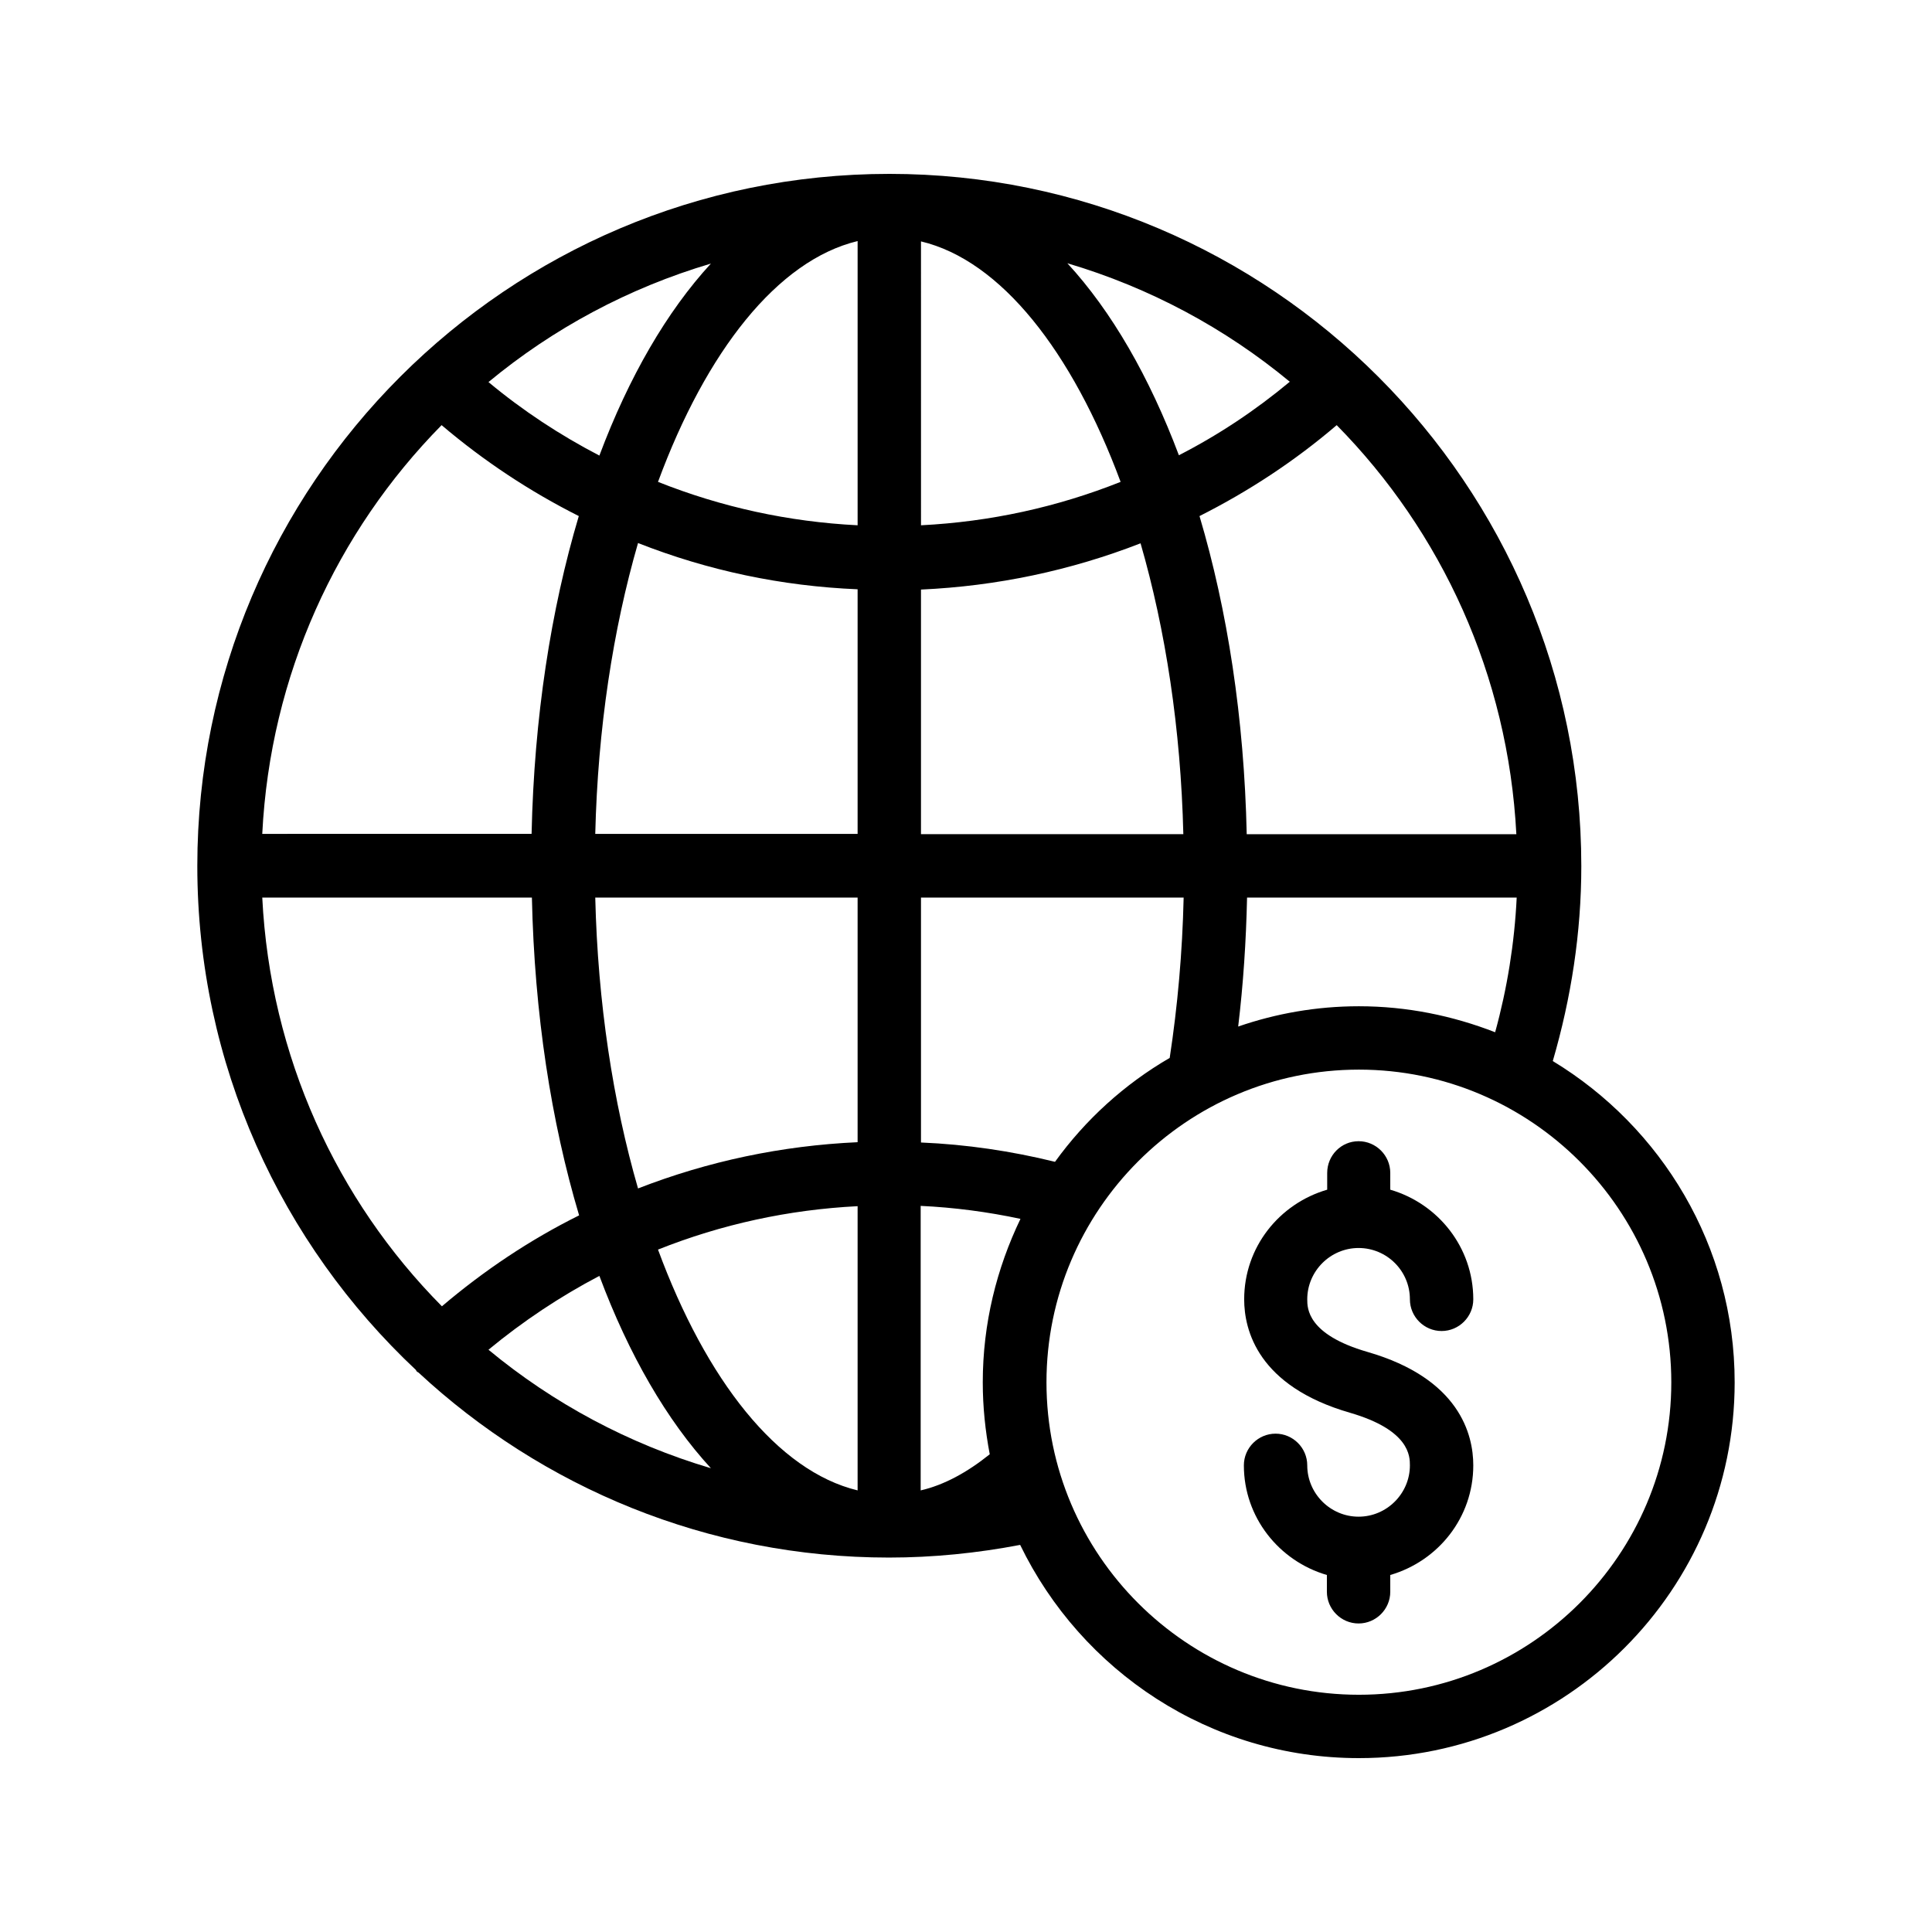 <?xml version="1.0" encoding="UTF-8"?>
<!-- Uploaded to: ICON Repo, www.svgrepo.com, Generator: ICON Repo Mixer Tools -->
<svg fill="#000000" width="800px" height="800px" version="1.1" viewBox="144 144 512 512" xmlns="http://www.w3.org/2000/svg">
 <g>
  <path d="m379.68 190.08c-101.18 0-183.39 82.289-183.39 183.39 0 52.648 22.336 100.18 57.938 133.59 0.082 0.082 0.082 0.25 0.168 0.336 0.168 0.168 0.336 0.25 0.504 0.336 32.746 30.398 76.578 49.039 124.69 49.039 11.672 0 23.344-1.176 34.762-3.359 16.207 33.418 50.297 56.508 89.766 56.508 54.914 0 99.586-44.672 99.586-99.586 0-36.105-19.398-67.68-48.199-85.145 4.871-16.711 7.559-34.008 7.559-51.641 0-101.18-82.289-183.47-183.39-183.47zm166.17 174.99h-71.457c-0.672-30.816-5.121-59.449-12.512-84.305 13.016-6.551 25.273-14.609 36.359-24.098 27.793 28.215 45.426 66.25 47.609 108.4zm-122.26 86.824c-11.586-2.856-23.512-4.617-35.52-5.121v-64.906h69.609c-0.336 14.527-1.594 28.719-3.695 42.488-12.004 6.969-22.332 16.371-30.395 27.539zm-52.312-168.69c-18.305-0.922-36.023-4.785-52.898-11.504 12.762-34.594 31.656-58.695 52.898-63.816zm55.586-69.441c21.832 6.465 41.816 17.215 58.945 31.402-9.07 7.559-18.895 14.105-29.391 19.48-7.805-20.738-17.797-38.121-29.555-50.883zm14.109 57.938c-16.879 6.719-34.594 10.578-52.898 11.504l-0.004-75.234c21.16 5.035 40.055 29.137 52.902 63.73zm-138.13-6.969c-10.496-5.457-20.32-11.922-29.391-19.48 17.129-14.191 37.113-24.938 58.945-31.402-11.668 12.676-21.746 30.059-29.555 50.883zm10.242 23.176c18.559 7.305 38.039 11.418 58.191 12.258v64.824h-69.527c0.672-27.879 4.703-54.16 11.336-77.082zm58.191 93.961v64.824c-20.152 0.922-39.633 5.039-58.191 12.258-6.633-22.922-10.664-49.207-11.336-77.082zm0 157.1c-21.242-5.121-40.137-29.223-52.898-63.816 16.879-6.719 34.594-10.578 52.898-11.504zm-38.879-5.875c-21.832-6.465-41.816-17.215-58.945-31.402 9.152-7.559 18.977-14.105 29.391-19.566 7.809 20.906 17.887 38.289 29.555 50.969zm72.047-22.758c0 6.551 0.672 12.848 1.848 19.062-5.961 4.785-12.09 8.145-18.305 9.574v-75.402c8.902 0.418 17.801 1.594 26.449 3.441-6.297 13.098-9.992 27.707-9.992 43.324zm-16.375-145.27v-64.824c20.152-0.922 39.633-5.039 58.191-12.258 6.633 22.922 10.664 49.207 11.336 77.082zm-127.04-108.4c11.168 9.488 23.344 17.551 36.359 24.098-7.391 24.77-11.84 53.402-12.512 84.219l-71.375 0.004c2.102-42.07 19.734-80.105 47.527-108.32zm-47.527 125.2h71.457c0.672 30.816 5.121 59.449 12.512 84.219-13.016 6.465-25.191 14.609-36.359 24.098-27.875-28.129-45.508-66.25-47.609-108.32zm373.41 128.47c0 45.68-37.199 82.793-82.793 82.793s-82.793-37.113-82.793-82.793c0-45.68 37.199-82.875 82.793-82.875 45.598 0 82.793 37.195 82.793 82.875zm-82.789-99.668c-11.25 0-22 1.93-31.992 5.375 1.344-11.168 2.098-22.586 2.352-34.176h71.457c-0.586 12.09-2.519 24.098-5.711 35.688-11.254-4.371-23.344-6.887-36.105-6.887z"/>
  <path d="m495.72 454.83v4.449c-12.68 3.695-22 15.199-22 29.055 0 8.145 3.609 23.008 28.047 30.062 15.871 4.617 15.871 11.586 15.871 13.938 0 7.473-6.129 13.602-13.602 13.602-7.473 0-13.602-6.129-13.602-13.602 0-4.617-3.777-8.398-8.398-8.398-4.617 0-8.398 3.777-8.398 8.398 0 13.77 9.32 25.359 22 29.055v4.449c0 4.617 3.777 8.398 8.398 8.398 4.617 0 8.398-3.777 8.398-8.398v-4.449c12.68-3.695 22-15.199 22-29.055 0-8.145-3.609-23.008-28.047-30.062-15.953-4.617-15.953-11.586-15.953-13.938 0-7.473 6.129-13.602 13.602-13.602 7.473 0 13.602 6.047 13.602 13.602 0 4.617 3.777 8.398 8.398 8.398 4.617 0 8.398-3.777 8.398-8.398 0-13.77-9.32-25.359-22-29.055v-4.449c0-4.617-3.777-8.398-8.398-8.398-4.621 0.004-8.316 3.781-8.316 8.398z"/>
 </g>
</svg>